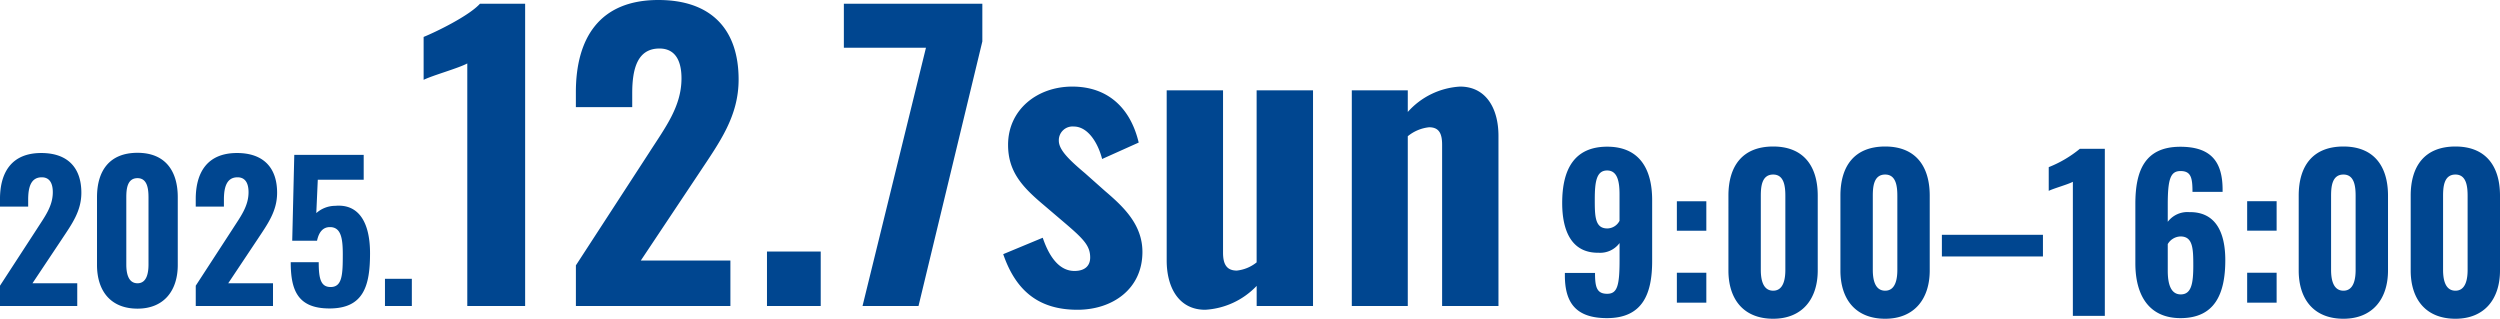 <svg xmlns="http://www.w3.org/2000/svg" width="254.548" height="32.454" viewBox="0 0 254.548 32.454"><g transform="translate(-70.779 -663.84)"><path d="M5.358,0h5.89V-30.78H6.65C5.51-29.526,2.128-27.892.912-27.4v4.37c.912-.456,3.534-1.178,4.446-1.672ZM16.416,0H32.148V-4.636h-9.12l5.928-8.892c2.09-3.154,4.028-5.776,4.028-9.538,0-5.092-2.774-8.094-8.17-8.094-6.042,0-8.4,3.952-8.4,9.386v1.52h5.738V-21.66c0-2.508.532-4.56,2.774-4.56,1.482,0,2.242,1.064,2.242,3.04,0,2.85-1.634,4.978-3.268,7.524L16.416-4.142ZM35.872,0h5.472V-5.548H35.872ZM45.6,0h5.7l6.5-26.942V-30.78H43.7V-26.3h8.36ZM67.488.38C71.022.38,74.1-1.71,74.1-5.51c0-2.812-1.976-4.636-3.8-6.194l-2.052-1.824c-1.672-1.406-2.66-2.394-2.66-3.306a1.4,1.4,0,0,1,1.52-1.444c1.444,0,2.47,1.672,2.888,3.306l3.724-1.672c-.836-3.534-3.154-5.7-6.764-5.7-3.572,0-6.536,2.356-6.536,5.928,0,2.7,1.406,4.256,3.572,6.08l2.052,1.748C68.1-6.84,68.78-6.156,68.78-4.94c0,.836-.532,1.368-1.6,1.368-1.444,0-2.508-1.254-3.23-3.382L59.926-5.282C61.256-1.406,63.688.38,67.488.38Zm13,0a7.845,7.845,0,0,0,5.244-2.432V0h5.738V-21.964H85.728V-4.446a3.881,3.881,0,0,1-2.014.836c-1.064,0-1.406-.684-1.406-1.824v-16.53H76.57V-4.636C76.57-1.862,77.824.38,80.484.38ZM95.418,0h5.7V-17.29a4.1,4.1,0,0,1,2.166-.912c1.026,0,1.33.646,1.33,1.786V0h5.738V-17.328c0-2.774-1.254-5.016-3.914-5.016a7.72,7.72,0,0,0-5.32,2.584v-2.2h-5.7Z" transform="translate(113 695)" fill="#004690"/><path d="M.779,0H8.645V-2.318H4.085L7.049-6.764c1.045-1.577,2.014-2.888,2.014-4.769,0-2.546-1.387-4.047-4.085-4.047-3.021,0-4.2,1.976-4.2,4.693v.76H3.648v-.7c0-1.254.266-2.28,1.387-2.28.741,0,1.121.532,1.121,1.52,0,1.425-.817,2.489-1.634,3.762L.779-2.071Zm14,.266c2.7,0,4.1-1.843,4.1-4.446v-6.9c0-2.7-1.292-4.522-4.1-4.522-2.85,0-4.123,1.824-4.123,4.522v6.9C10.659-1.558,12.027.266,14.782.266Zm0-2.584c-1.007,0-1.14-1.159-1.14-1.919V-11.02c0-.817.057-2,1.14-2,1.045,0,1.121,1.178,1.121,2v6.783C15.9-3.477,15.77-2.318,14.782-2.318ZM20.71,0h7.866V-2.318h-4.56L26.98-6.764c1.045-1.577,2.014-2.888,2.014-4.769,0-2.546-1.387-4.047-4.085-4.047-3.021,0-4.2,1.976-4.2,4.693v.76h2.869v-.7c0-1.254.266-2.28,1.387-2.28.741,0,1.121.532,1.121,1.52,0,1.425-.817,2.489-1.634,3.762L20.71-2.071ZM34.333.247c3.5,0,4.123-2.356,4.123-5.624,0-3.154-1.159-5.035-3.534-4.826a2.916,2.916,0,0,0-1.938.741l.152-3.4H37.81V-15.39H30.742l-.209,8.74H33.06c.19-.912.627-1.387,1.311-1.387,1.14,0,1.311,1.159,1.311,2.793,0,2.014-.057,3.268-1.178,3.306-1.064.038-1.273-.836-1.273-2.527h-2.85C30.381-1.615,31.084.247,34.333.247ZM39.976,0h2.736V-2.774H39.976Z" transform="translate(70 695)" fill="#004690"/><path d="M5.4.231c3.654,0,4.6-2.5,4.6-5.817v-6.2c0-3.234-1.344-5.439-4.578-5.439C2.079-17.22.84-14.931.84-11.487c0,2.814.945,5.1,3.7,5.061a2.452,2.452,0,0,0,2.142-.987v1.722c0,2.625-.231,3.444-1.26,3.444-1.071,0-1.239-.693-1.239-2.121H1.113v.252C1.113-1.3,2.268.231,5.4.231ZM5.439-8.9c-1.26,0-1.281-1.218-1.281-2.961,0-1.848.189-2.94,1.26-2.94,1.05,0,1.26,1.134,1.26,2.415v2.709A1.419,1.419,0,0,1,5.439-8.9Zm7.077.231h3v-3h-3Zm0,7.329h3V-4.389h-3ZM22.323.294c2.982,0,4.536-2.037,4.536-4.914v-7.623c0-2.982-1.428-5-4.536-5-3.15,0-4.557,2.016-4.557,5V-4.62C17.766-1.722,19.278.294,22.323.294Zm0-2.856c-1.113,0-1.26-1.281-1.26-2.121v-7.5c0-.9.063-2.205,1.26-2.205,1.155,0,1.239,1.3,1.239,2.205v7.5C23.562-3.843,23.415-2.562,22.323-2.562ZM33.726.294c2.982,0,4.536-2.037,4.536-4.914v-7.623c0-2.982-1.428-5-4.536-5-3.15,0-4.557,2.016-4.557,5V-4.62C29.169-1.722,30.681.294,33.726.294Zm0-2.856c-1.113,0-1.26-1.281-1.26-2.121v-7.5c0-.9.063-2.205,1.26-2.205,1.155,0,1.239,1.3,1.239,2.205v7.5C34.965-3.843,34.818-2.562,33.726-2.562ZM39.5-6.048h10.29V-8.253H39.5ZM52.836,0h3.255V-17.01H53.55a11.843,11.843,0,0,1-3.171,1.869v2.415c.5-.252,1.953-.651,2.457-.924ZM63.8.231c3.465,0,4.557-2.436,4.557-5.9,0-2.814-.966-4.935-3.675-4.893a2.507,2.507,0,0,0-2.184.987V-11.3c0-2.625.273-3.444,1.3-3.444,1.071,0,1.218.693,1.218,2.121h3.066v-.294c-.021-2.772-1.176-4.3-4.305-4.3-3.654,0-4.578,2.5-4.578,5.817v6.048C59.2-2.142,60.543.231,63.8.231Zm.021-2.415c-1.05,0-1.323-1.134-1.323-2.415V-7.308a1.557,1.557,0,0,1,1.3-.777c1.26,0,1.3,1.239,1.3,2.961C65.1-3.255,64.89-2.184,63.819-2.184Zm6.762-6.489h3v-3h-3Zm0,7.329h3V-4.389h-3ZM80.388.294c2.982,0,4.536-2.037,4.536-4.914v-7.623c0-2.982-1.428-5-4.536-5-3.15,0-4.557,2.016-4.557,5V-4.62C75.831-1.722,77.343.294,80.388.294Zm0-2.856c-1.113,0-1.26-1.281-1.26-2.121v-7.5c0-.9.063-2.205,1.26-2.205,1.155,0,1.239,1.3,1.239,2.205v7.5C81.627-3.843,81.48-2.562,80.388-2.562ZM91.791.294c2.982,0,4.536-2.037,4.536-4.914v-7.623c0-2.982-1.428-5-4.536-5-3.15,0-4.557,2.016-4.557,5V-4.62C87.234-1.722,88.746.294,91.791.294Zm0-2.856c-1.113,0-1.26-1.281-1.26-2.121v-7.5c0-.9.063-2.205,1.26-2.205,1.155,0,1.239,1.3,1.239,2.205v7.5C93.03-3.843,92.883-2.562,91.791-2.562Z" transform="translate(229 696)" fill="#004690"/></g></svg>